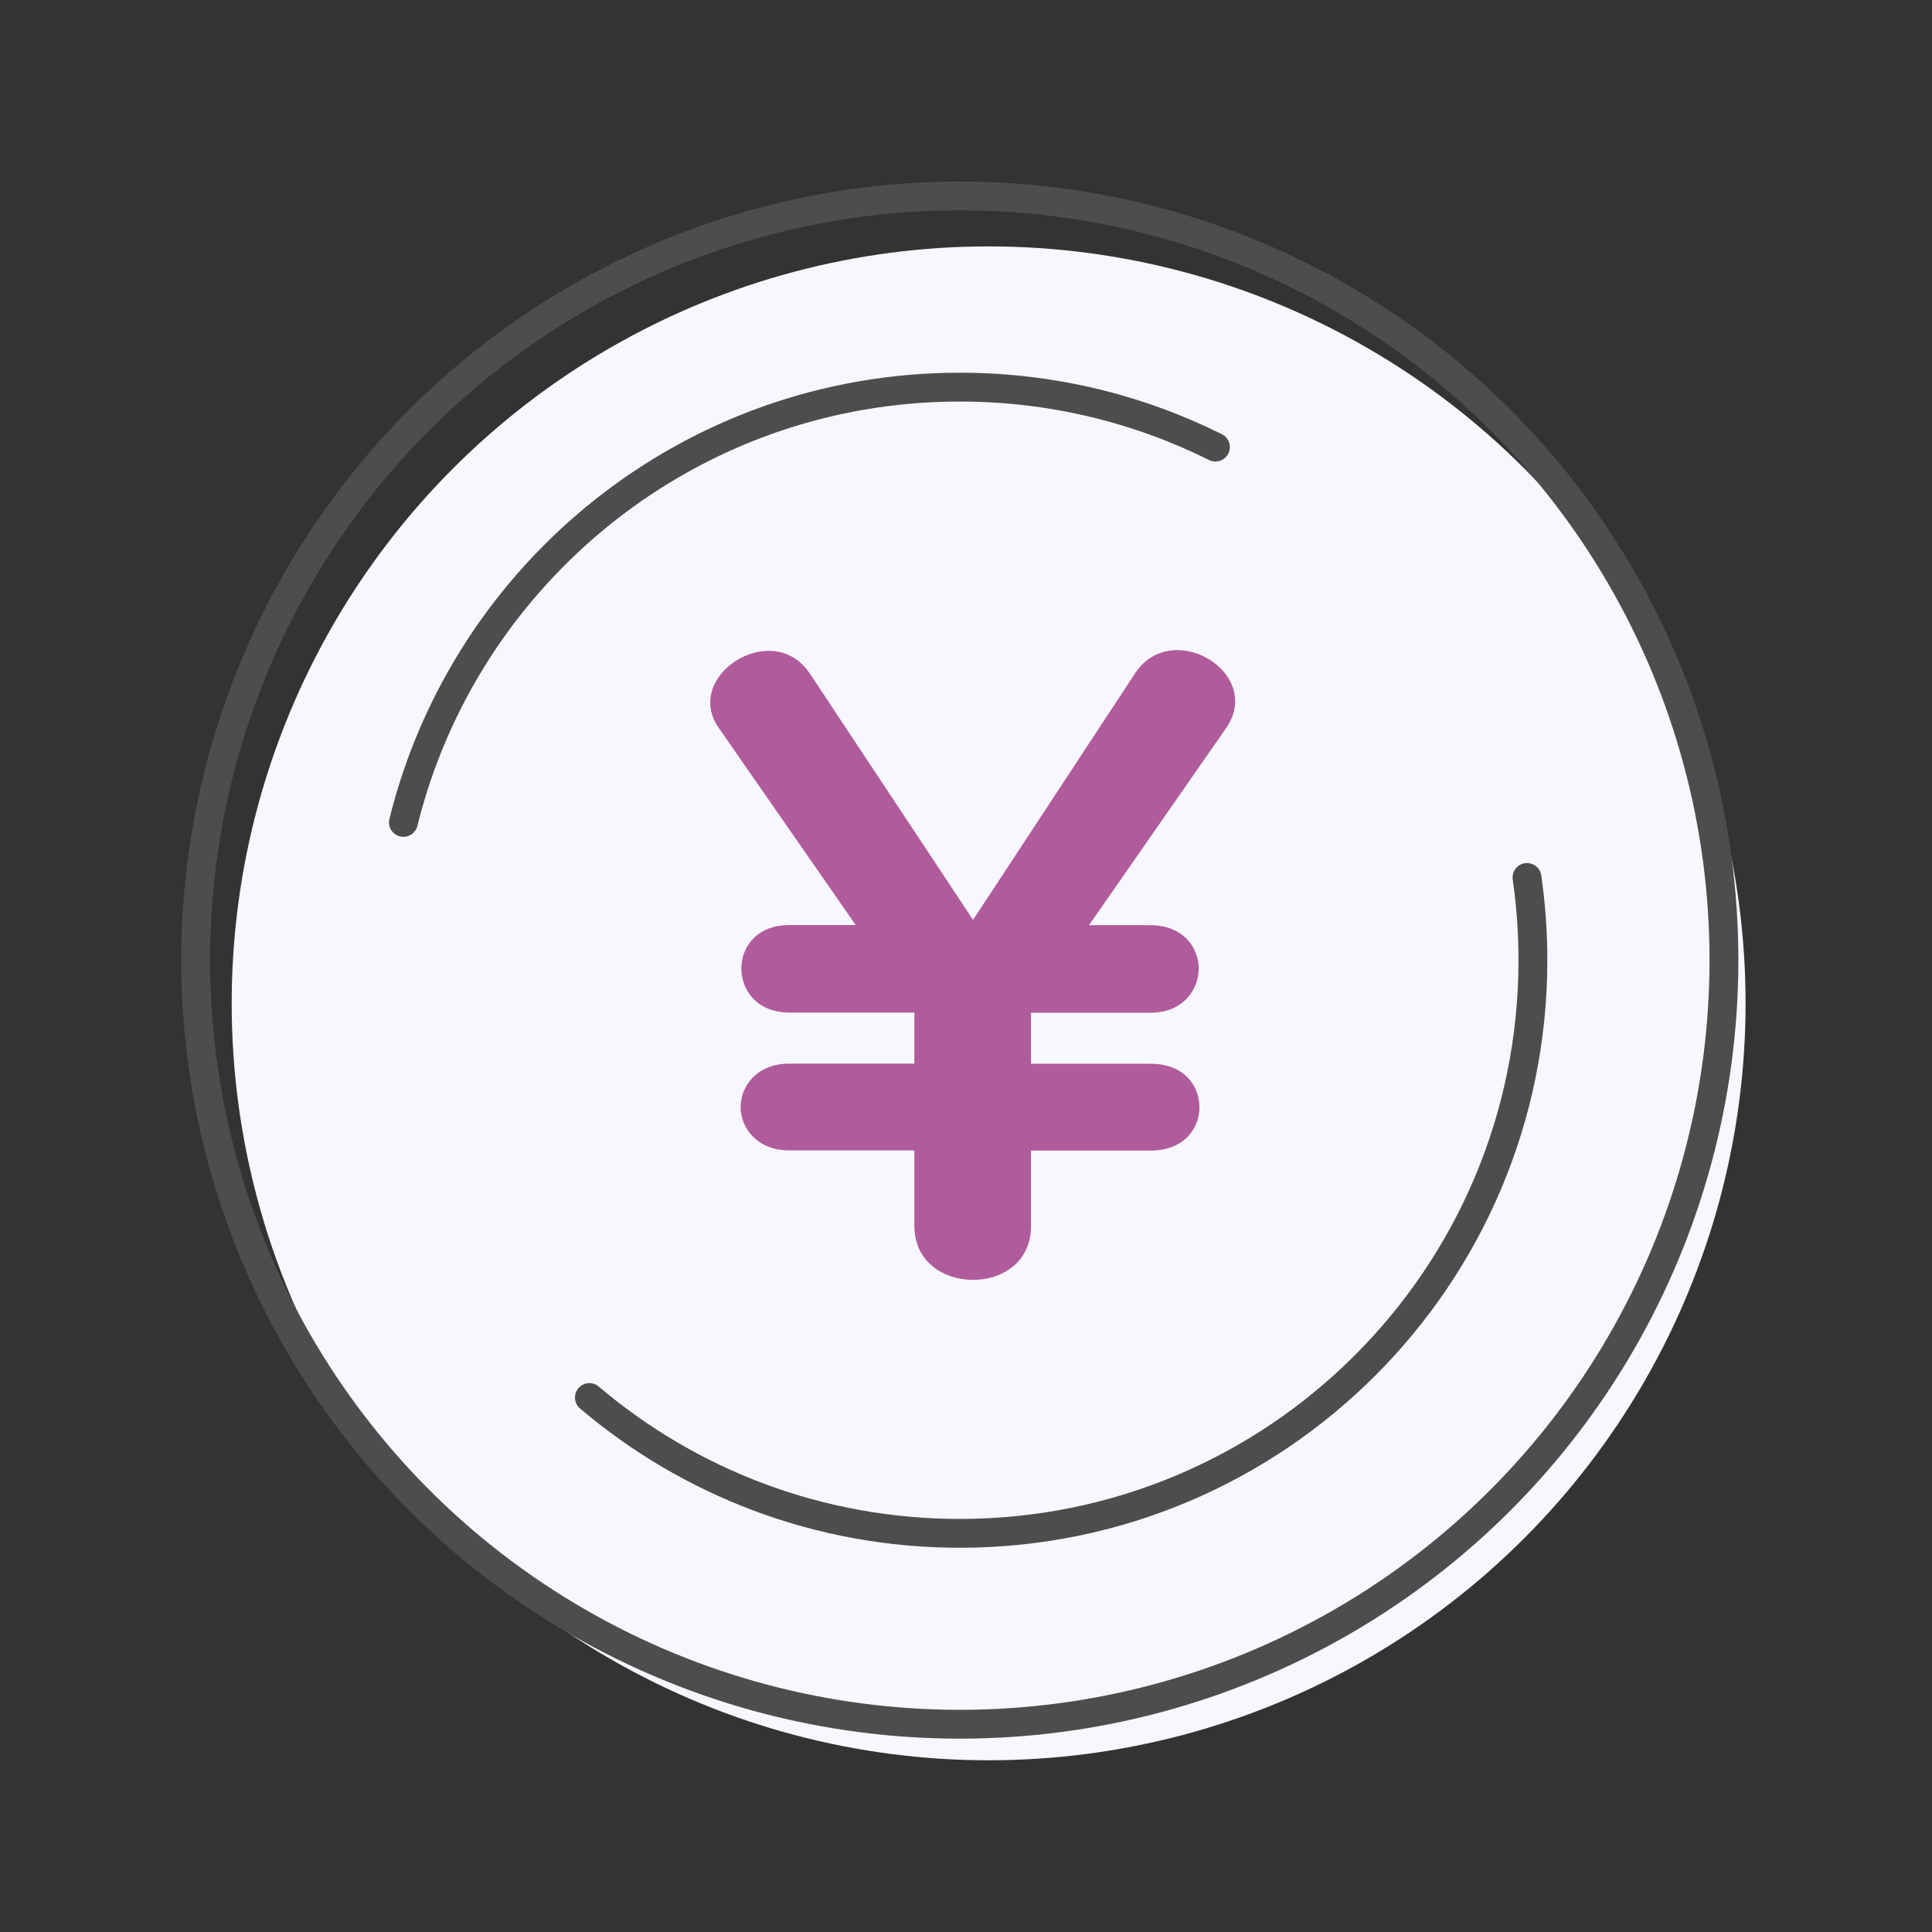<?xml version="1.0" encoding="UTF-8"?>
<svg id="_レイヤー_1" data-name="レイヤー 1" xmlns="http://www.w3.org/2000/svg" viewBox="0 0 134 134">
  <rect x="0" y="0" width="134" height="134" fill="#333333" stroke="none"/>
  <defs>
    <style>
      .cls-1, .cls-2 {
        fill: none;
      }

      .cls-3 {
        fill: #f7f7ff;
      }

      .cls-4 {
        fill: #b05b9c;
      }

      .cls-2 {
        stroke: #4d4d4d;
        stroke-linecap: round;
        stroke-linejoin: round;
        stroke-width: 2px;
      }
    </style>
  </defs>
  <circle class="cls-3" cx="68.57" cy="69.59" r="52.5"/>
  <g>
    <g>
      <circle class="cls-2" cx="66.57" cy="66.59" r="53"/>
      <path class="cls-2" d="M27.98,57.04c4.28-17.34,19.93-30.19,38.59-30.19,6.37,0,12.39,1.5,17.73,4.16"/>
      <path class="cls-2" d="M105.91,60.86c.27,1.87,.41,3.79,.41,5.74,0,21.95-17.8,39.75-39.75,39.75-9.8,0-18.76-3.54-25.69-9.42"/>
      <path class="cls-4" d="M71.51,79.79v5.23c0,2.54-2.01,3.75-4.02,3.75s-4.07-1.22-4.07-3.75v-5.23h-8.67c-2.22,0-3.38-1.53-3.38-3.01s1.16-3.01,3.38-3.01h8.67v-3.54h-8.67c-2.22,0-3.33-1.53-3.33-3.06s1.11-3.01,3.33-3.01h4.6l-9.51-13.69c-.42-.58-.58-1.22-.58-1.74,0-1.95,2.06-3.59,4.07-3.59,1.06,0,2.11,.48,2.85,1.59l11.31,17.07,11.25-17.12c.74-1.11,1.8-1.59,2.91-1.59,2.01,0,4.02,1.59,4.02,3.54,0,.58-.16,1.16-.58,1.8l-9.56,13.74h4.28c2.22,0,3.33,1.53,3.33,3.01s-1.11,3.06-3.33,3.06h-8.3v3.54h8.3c2.27,0,3.38,1.48,3.38,3.01s-1.11,3.01-3.38,3.01h-8.3Z"/>
    </g>
    <rect class="cls-1" x=".07" y=".09" width="133" height="133"/>
  </g>
  <rect id="_スライス_" data-name="&amp;lt;スライス&amp;gt;" class="cls-1" width="134" height="134"/>
</svg>